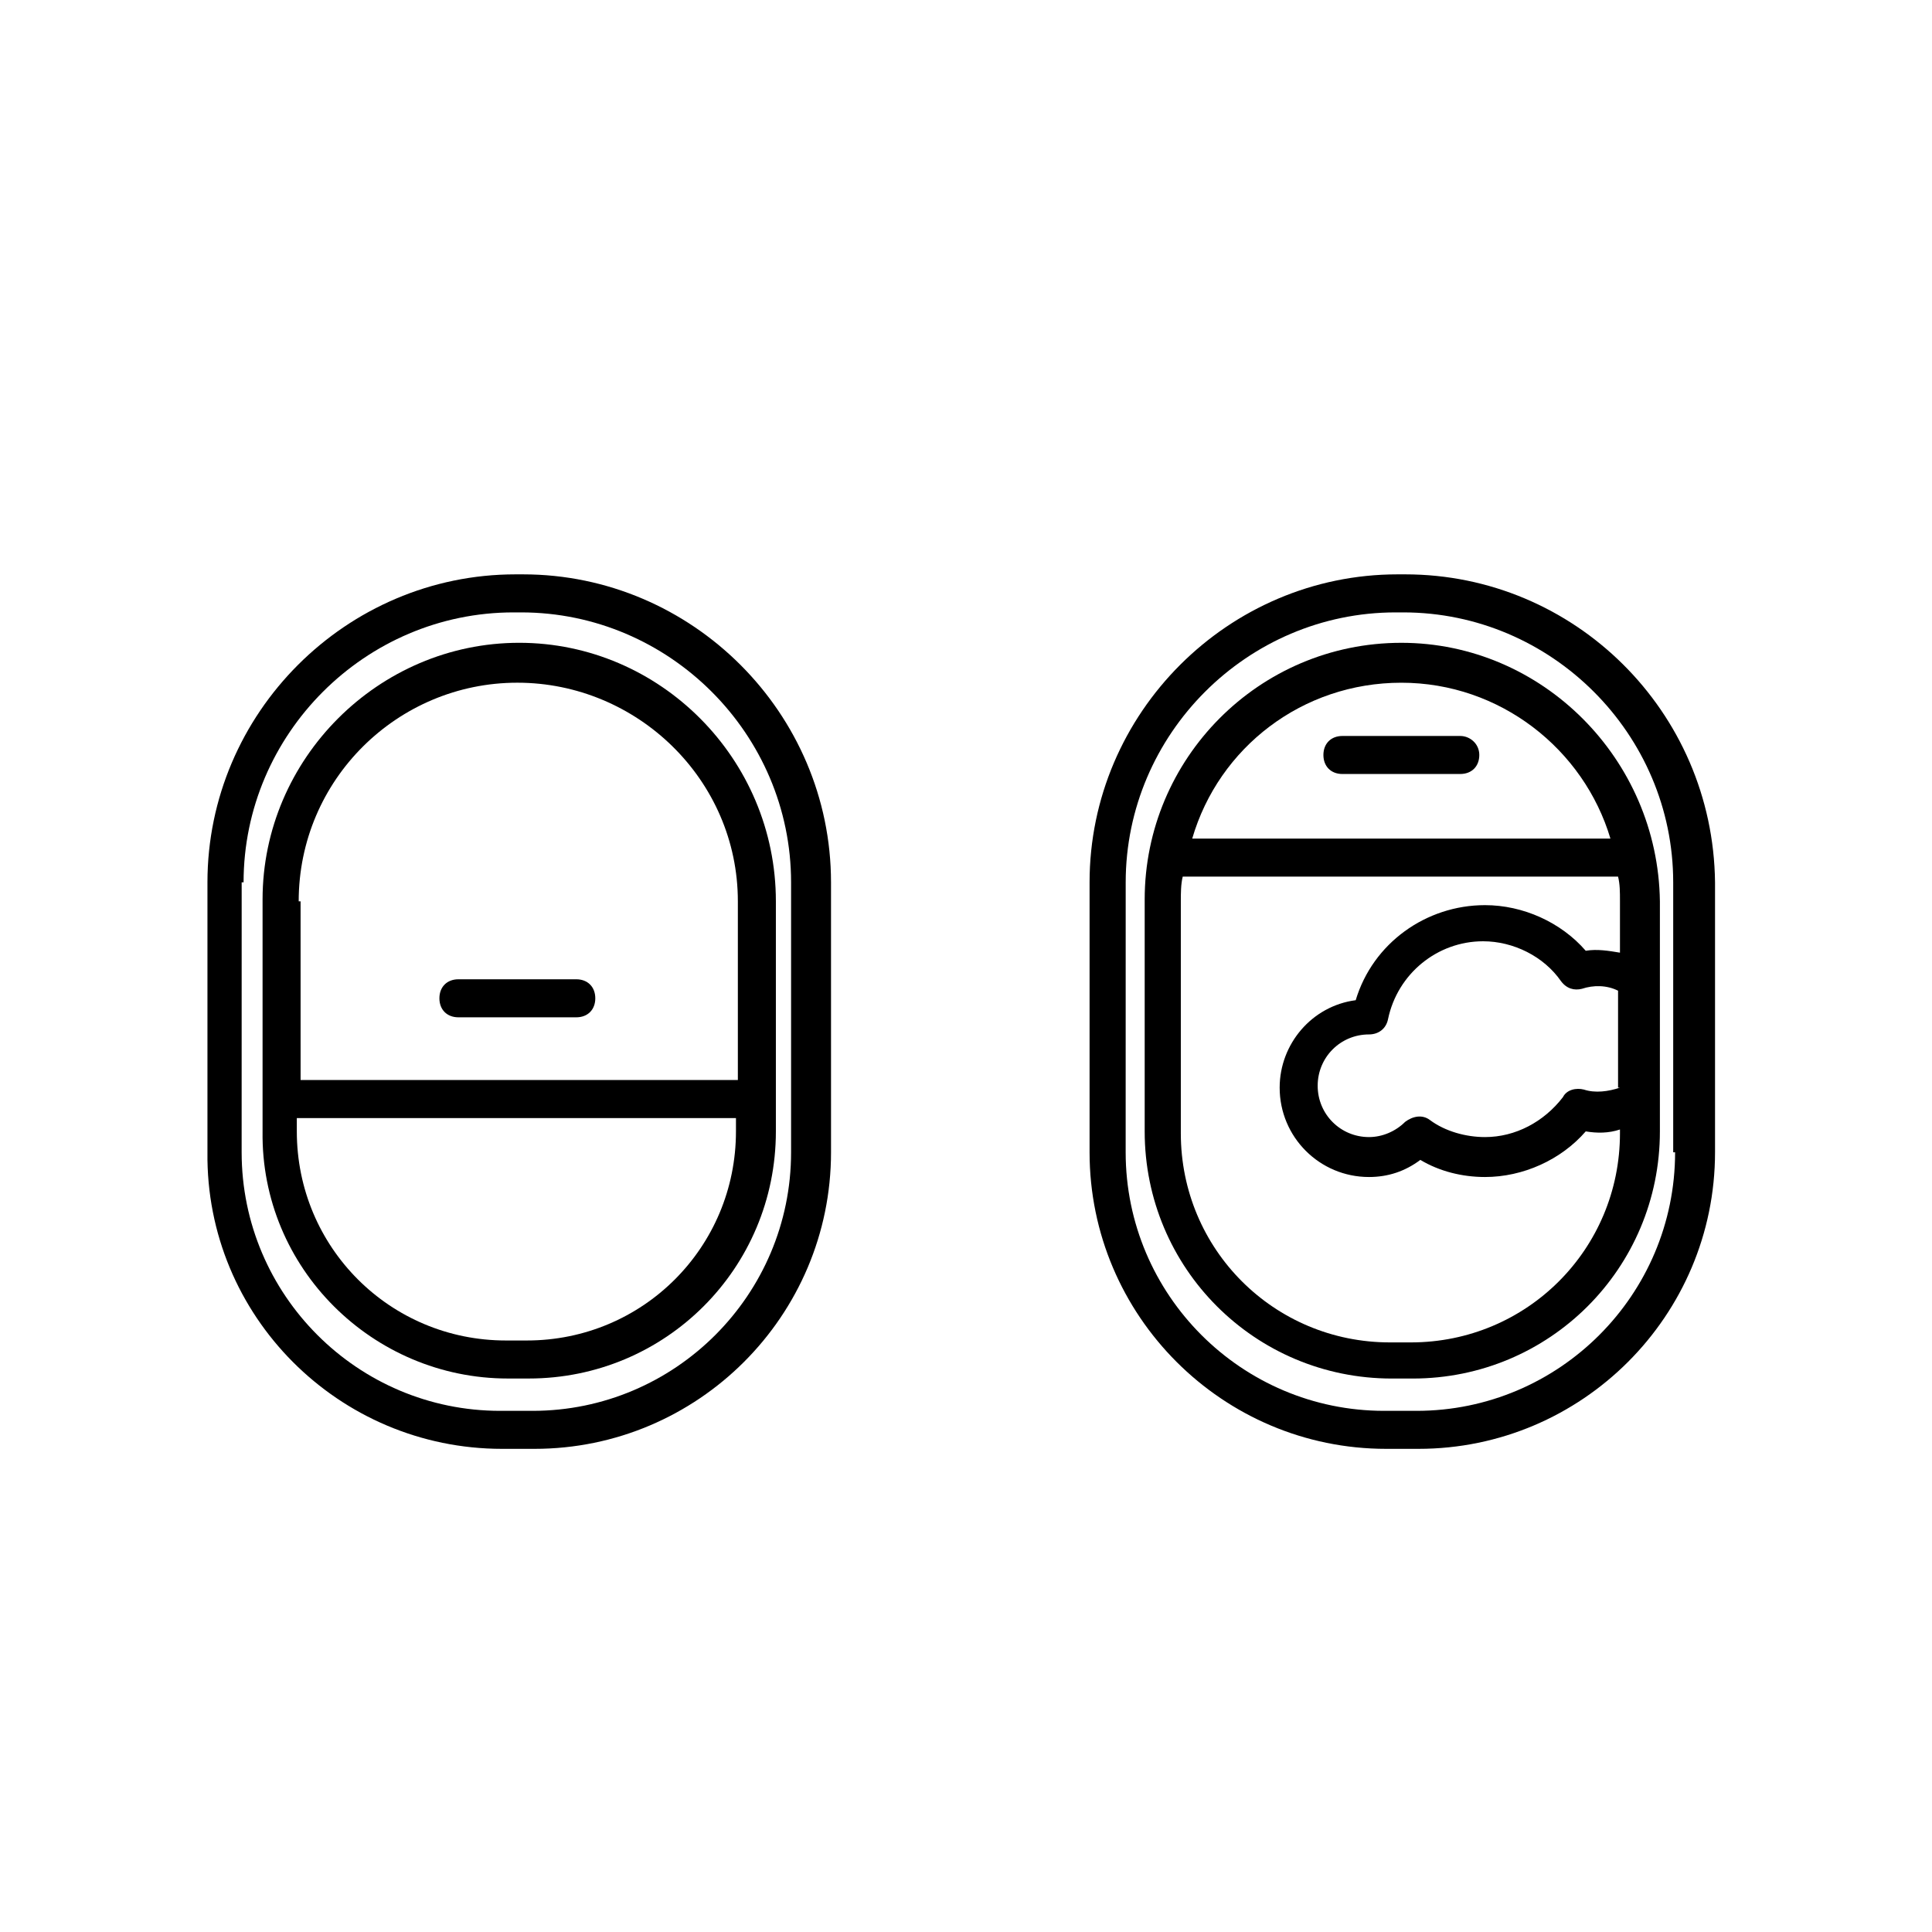 <?xml version="1.0" encoding="UTF-8"?>
<!-- The Best Svg Icon site in the world: iconSvg.co, Visit us! https://iconsvg.co -->
<svg fill="#000000" width="800px" height="800px" version="1.1" viewBox="144 144 512 512" xmlns="http://www.w3.org/2000/svg">
 <g>
  <path d="m278.58 509.32h5.539c36.273 0 65.496-29.223 65.496-65.496v-60.961c0-37.785-30.73-68.516-68.016-68.516-37.281 0-68.016 30.73-68.016 68.016v61.465c-0.5 36.273 29.223 65.492 64.996 65.492zm-55.422-126.46c0-32.242 26.199-57.938 57.938-57.938 31.742 0 58.445 25.695 58.445 57.938v47.359h-115.88l-0.004-47.359zm0 57.438h115.88v3.527c0 30.73-24.688 55.418-55.418 55.418h-5.543c-30.73 0-55.418-24.688-55.418-55.418v-3.527z"/>
  <path d="m277.07 527.96h8.566c43.328 0 78.594-35.266 78.594-78.594l-0.004-71.539c0-44.84-36.777-81.617-81.617-81.617h-2.016c-44.84 0-81.617 36.777-81.617 81.617v71.539c-0.5 43.328 34.766 78.594 78.094 78.594zm-68.52-150.13c0-39.297 32.242-71.539 71.539-71.539h2.016c39.297 0 71.539 32.242 71.539 71.539v71.539c0 37.785-30.73 68.52-68.52 68.52h-8.566c-37.785 0-68.52-30.73-68.52-68.52l0.008-71.539z"/>
  <path d="m296.72 403.52h-31.234c-3.023 0-5.039 2.016-5.039 5.039s2.016 5.039 5.039 5.039h31.234c3.023 0 5.039-2.016 5.039-5.039-0.004-3.023-2.016-5.039-5.039-5.039z"/>
  <path d="m515.37 314.35c-37.785 0-68.016 30.73-68.016 68.016v61.465c0 36.273 29.223 65.496 65.496 65.496h5.543c36.273 0 65.496-29.223 65.496-65.496v-60.965c-0.504-37.785-31.238-68.516-68.52-68.516zm57.938 117.89c-3.023 1.008-6.551 1.512-9.574 0.504-2.016-0.504-4.535 0-5.543 2.016-5.039 6.551-12.594 10.578-20.656 10.578-5.039 0-10.578-1.512-14.609-4.535-2.016-1.512-4.535-1.008-6.551 0.504-2.519 2.519-6.047 4.031-9.574 4.031-7.559 0-13.602-6.047-13.602-13.602 0-7.559 6.047-13.602 13.602-13.602 2.519 0 4.535-1.512 5.039-4.031 2.519-12.09 13.098-20.656 25.191-20.656 8.062 0 16.121 4.031 20.656 10.578 1.512 2.016 3.527 2.519 5.543 2.016 3.023-1.008 6.551-1.008 9.574 0.504v25.695zm0-49.375v13.602c-3.023-0.504-6.047-1.008-9.07-0.504-6.551-7.559-16.625-12.09-26.703-12.09-15.617 0-29.727 10.078-34.258 25.191-11.586 1.512-20.152 11.586-20.152 23.176 0 13.098 10.578 23.68 23.68 23.68 5.039 0 9.574-1.512 13.602-4.535 5.039 3.023 11.082 4.535 17.129 4.535 10.078 0 20.152-4.535 26.703-12.09 3.023 0.504 6.047 0.504 9.07-0.504v1.008c0 30.73-24.688 55.418-55.418 55.418h-5.543c-30.73 0-55.418-24.688-55.418-55.418v-61.469c0-2.016 0-4.535 0.504-6.551h115.37c0.504 2.019 0.504 4.035 0.504 6.551zm-113.36-16.625c7.055-24.184 29.223-41.312 55.418-41.312 26.199 0 48.367 17.633 55.418 41.312z"/>
  <path d="m516.38 296.21h-2.016c-44.84 0-81.617 36.777-81.617 81.617v71.539c0 43.328 35.266 78.594 78.594 78.594h8.566c43.328 0 78.594-35.266 78.594-78.594v-71.539c-0.504-45.344-37.281-81.617-82.121-81.617zm71.539 153.16c0 37.785-30.73 68.52-68.52 68.52h-8.566c-37.785 0-68.52-30.73-68.52-68.52l0.008-71.539c0-39.297 32.242-71.539 71.539-71.539h2.016c39.297 0 71.539 32.242 71.539 71.539v71.539z"/>
  <path d="m530.99 339.04h-31.234c-3.023 0-5.039 2.016-5.039 5.039s2.016 5.039 5.039 5.039l31.234-0.004c3.023 0 5.039-2.016 5.039-5.039 0-3.019-2.519-5.035-5.039-5.035z"/>
 </g>
</svg>